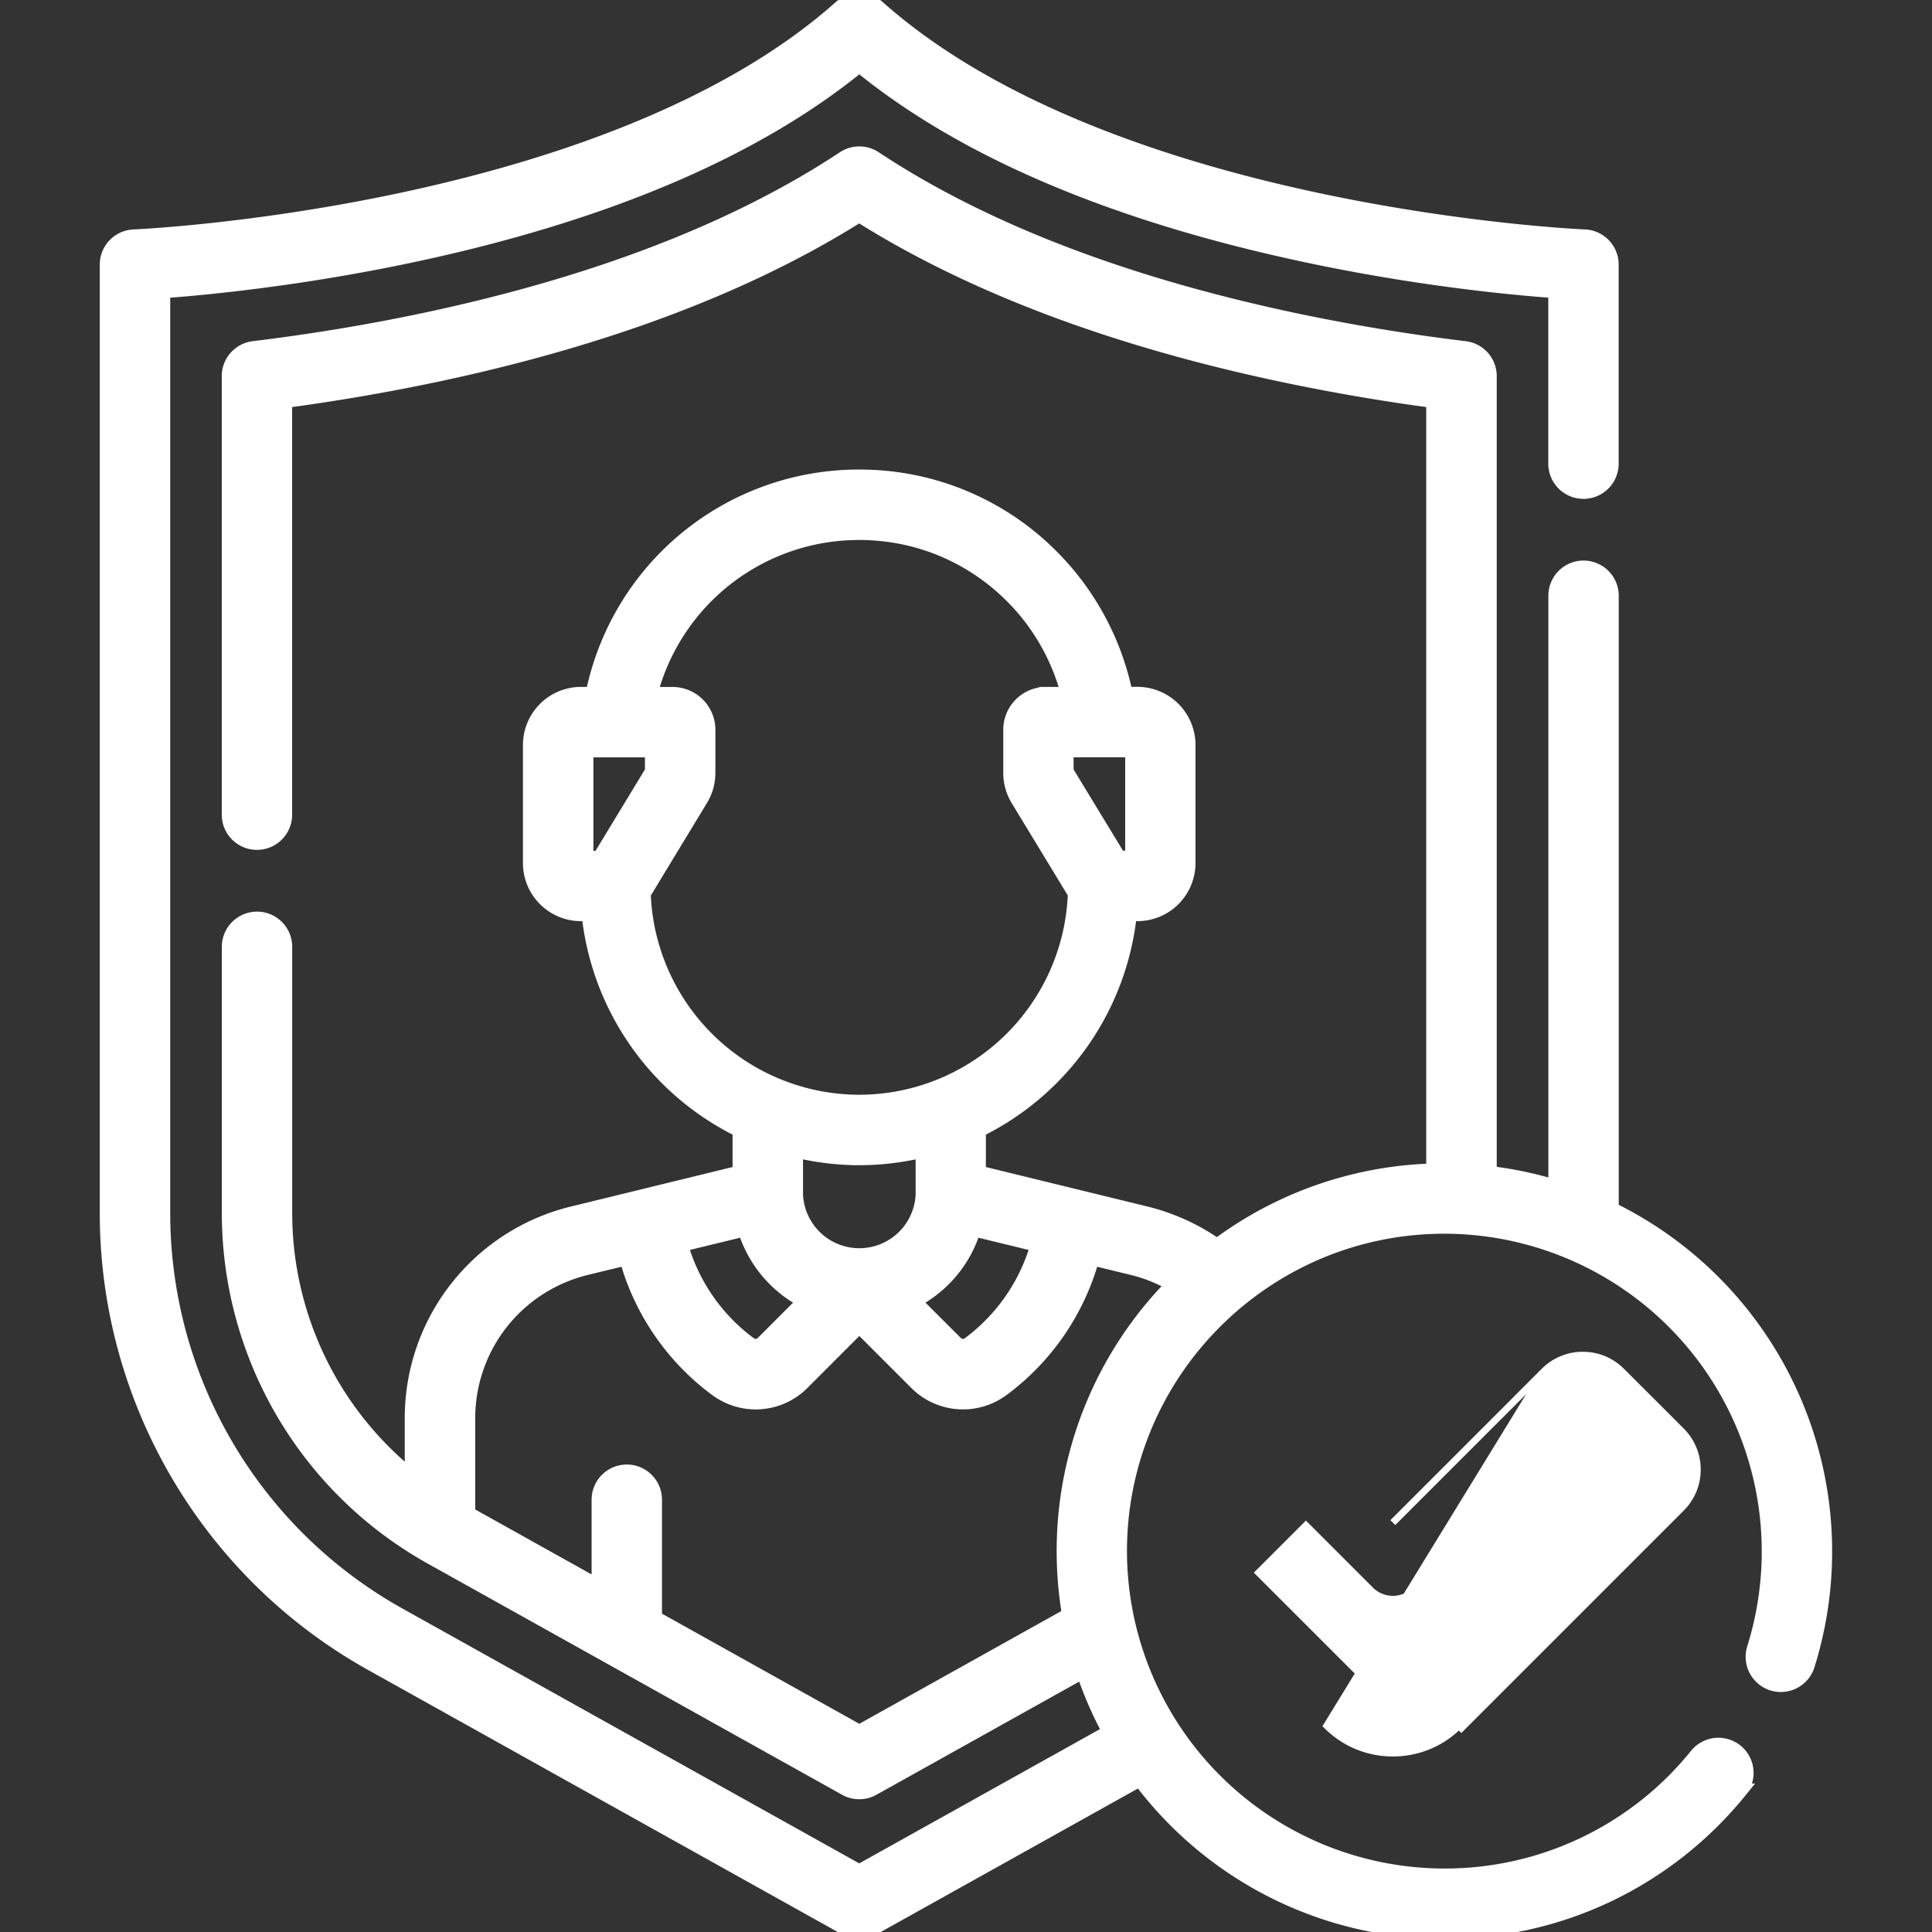 <svg xmlns="http://www.w3.org/2000/svg" width="28" height="28" fill="none"><rect width="100%" height="100%" fill="#333333" stroke="none"/><g clip-path="url(#a)"><mask id="b" width="27" height="30" x=".546" y="-1" fill="#000" maskUnits="userSpaceOnUse"><path fill="#fff" d="M.546-1h27v30h-27z"/><path d="M23.36 17.523V8.634a.41.41 0 1 0-.82 0v8.564a5.484 5.484 0 0 0-.948-.199V5.451a.41.41 0 0 0-.361-.407 28.561 28.561 0 0 1-2.486-.412c-2.47-.524-4.51-1.312-6.065-2.342a.41.41 0 0 0-.453 0C10.67 3.32 8.63 4.108 6.16 4.632c-.812.172-1.648.31-2.486.412a.41.41 0 0 0-.36.407v6.356a.41.41 0 1 0 .82 0V5.812c.74-.099 1.477-.226 2.196-.378 2.454-.52 4.512-1.298 6.122-2.314 1.61 1.015 3.668 1.794 6.122 2.314.719.152 1.456.28 2.196.378v11.15a5.49 5.49 0 0 0-3.132 1.09 3.074 3.074 0 0 0-1.035-.47l-2.415-.59v-.61a3.954 3.954 0 0 0 2.188-3.132h.109a.742.742 0 0 0 .741-.742v-1.712a.743.743 0 0 0-.741-.742h-.169a3.955 3.955 0 0 0-1.074-1.993 3.92 3.92 0 0 0-2.79-1.156 3.937 3.937 0 0 0-3.865 3.15H8.42a.742.742 0 0 0-.741.74v1.713c0 .41.332.742.741.742h.109a3.954 3.954 0 0 0 2.188 3.132v.61l-2.415.59a3.055 3.055 0 0 0-2.336 2.975v.841a4.897 4.897 0 0 1-1.831-3.816v-3.86a.41.41 0 1 0-.82 0v3.86a5.717 5.717 0 0 0 2.93 4.99l6.008 3.352a.411.411 0 0 0 .4 0l3.043-1.698c.102.303.229.596.38.873l-3.623 2.021-6.67-3.721a6.665 6.665 0 0 1-3.416-5.817V4.222c.64-.047 1.995-.178 3.597-.517 2.794-.593 4.975-1.519 6.49-2.756 1.513 1.237 3.694 2.163 6.488 2.756 1.602.34 2.957.47 3.597.516V6.72a.41.41 0 1 0 .82 0V3.835a.41.41 0 0 0-.393-.41c-.068-.002-6.853-.305-10.24-3.321a.41.41 0 0 0-.546 0C8.797 3.117 2.008 3.423 1.94 3.425a.41.41 0 0 0-.394.41v13.747c0 2.71 1.47 5.213 3.837 6.533l6.87 3.833a.41.41 0 0 0 .4 0l3.866-2.157A5.516 5.516 0 0 0 20.933 28c1.675 0 3.24-.748 4.294-2.052a.41.41 0 0 0-.638-.515 4.68 4.68 0 0 1-3.656 1.747 4.705 4.705 0 0 1-4.7-4.7c0-2.592 2.109-4.7 4.7-4.7a4.705 4.705 0 0 1 4.485 6.109.41.41 0 0 0 .783.245 5.527 5.527 0 0 0-2.841-6.611Zm-11.703 1.334-.605.605a.143.143 0 0 1-.184.015 2.708 2.708 0 0 1-.996-1.434l.92-.224c.137.45.453.824.865 1.038Zm2.457-1.038.92.224a2.708 2.708 0 0 1-.995 1.434.143.143 0 0 1-.184-.015l-.606-.605c.412-.214.728-.587.865-1.038Zm2.293-5.39h-.188l-.76-1.25v-.304h.948v1.555ZM8.5 10.876h.947v.303l-.76 1.252H8.5v-1.555Zm.832 2.075.828-1.365a.74.74 0 0 0 .108-.385v-.625a.521.521 0 0 0-.52-.52H9.43a3.119 3.119 0 0 1 3.023-2.33c.835 0 1.62.326 2.21.916.393.392.672.883.812 1.413h-.315a.521.521 0 0 0-.52.52v.626c0 .136.037.27.107.385l.829 1.365a3.129 3.129 0 0 1-3.123 3.015 3.129 3.129 0 0 1-3.122-3.015Zm3.122 3.836c.315 0 .622-.039.916-.109v.638a.917.917 0 0 1-1.832 0v-.638c.294.07.6.109.916.109Zm2.96 5.694c0 .314.027.621.077.921l-3.037 1.695-2.96-1.652v-1.71a.41.41 0 1 0-.82 0v1.253l-1.887-1.053v-1.377c0-1.037.704-1.932 1.71-2.178l.58-.141c.207.754.668 1.43 1.306 1.9a.959.959 0 0 0 1.25-.096l.821-.822.822.822a.96.96 0 0 0 1.25.096 3.533 3.533 0 0 0 1.306-1.9l.579.141c.206.05.403.13.586.236a5.502 5.502 0 0 0-1.583 3.865Z"/></mask><path fill="#fff" d="M23.36 17.523V8.634a.41.41 0 1 0-.82 0v8.564a5.484 5.484 0 0 0-.948-.199V5.451a.41.41 0 0 0-.361-.407 28.561 28.561 0 0 1-2.486-.412c-2.47-.524-4.51-1.312-6.065-2.342a.41.41 0 0 0-.453 0C10.67 3.32 8.63 4.108 6.16 4.632c-.812.172-1.648.31-2.486.412a.41.41 0 0 0-.36.407v6.356a.41.41 0 1 0 .82 0V5.812c.74-.099 1.477-.226 2.196-.378 2.454-.52 4.512-1.298 6.122-2.314 1.61 1.015 3.668 1.794 6.122 2.314.719.152 1.456.28 2.196.378v11.15a5.49 5.49 0 0 0-3.132 1.09 3.074 3.074 0 0 0-1.035-.47l-2.415-.59v-.61a3.954 3.954 0 0 0 2.188-3.132h.109a.742.742 0 0 0 .741-.742v-1.712a.743.743 0 0 0-.741-.742h-.169a3.955 3.955 0 0 0-1.074-1.993 3.92 3.92 0 0 0-2.79-1.156 3.937 3.937 0 0 0-3.865 3.15H8.42a.742.742 0 0 0-.741.74v1.713c0 .41.332.742.741.742h.109a3.954 3.954 0 0 0 2.188 3.132v.61l-2.415.59a3.055 3.055 0 0 0-2.336 2.975v.841a4.897 4.897 0 0 1-1.831-3.816v-3.86a.41.41 0 1 0-.82 0v3.86a5.717 5.717 0 0 0 2.93 4.99l6.008 3.352a.411.411 0 0 0 .4 0l3.043-1.698c.102.303.229.596.38.873l-3.623 2.021-6.67-3.721a6.665 6.665 0 0 1-3.416-5.817V4.222c.64-.047 1.995-.178 3.597-.517 2.794-.593 4.975-1.519 6.49-2.756 1.513 1.237 3.694 2.163 6.488 2.756 1.602.34 2.957.47 3.597.516V6.72a.41.41 0 1 0 .82 0V3.835a.41.41 0 0 0-.393-.41c-.068-.002-6.853-.305-10.24-3.321a.41.41 0 0 0-.546 0C8.797 3.117 2.008 3.423 1.94 3.425a.41.41 0 0 0-.394.41v13.747c0 2.71 1.47 5.213 3.837 6.533l6.87 3.833a.41.41 0 0 0 .4 0l3.866-2.157A5.516 5.516 0 0 0 20.933 28c1.675 0 3.24-.748 4.294-2.052a.41.41 0 0 0-.638-.515 4.68 4.68 0 0 1-3.656 1.747 4.705 4.705 0 0 1-4.7-4.7c0-2.592 2.109-4.7 4.7-4.7a4.705 4.705 0 0 1 4.485 6.109.41.41 0 0 0 .783.245 5.527 5.527 0 0 0-2.841-6.611Zm-11.703 1.334-.605.605a.143.143 0 0 1-.184.015 2.708 2.708 0 0 1-.996-1.434l.92-.224c.137.45.453.824.865 1.038Zm2.457-1.038.92.224a2.708 2.708 0 0 1-.995 1.434.143.143 0 0 1-.184-.015l-.606-.605c.412-.214.728-.587.865-1.038Zm2.293-5.39h-.188l-.76-1.25v-.304h.948v1.555ZM8.5 10.876h.947v.303l-.76 1.252H8.5v-1.555Zm.832 2.075.828-1.365a.74.74 0 0 0 .108-.385v-.625a.521.521 0 0 0-.52-.52H9.43a3.119 3.119 0 0 1 3.023-2.33c.835 0 1.62.326 2.21.916.393.392.672.883.812 1.413h-.315a.521.521 0 0 0-.52.52v.626c0 .136.037.27.107.385l.829 1.365a3.129 3.129 0 0 1-3.123 3.015 3.129 3.129 0 0 1-3.122-3.015Zm3.122 3.836c.315 0 .622-.039.916-.109v.638a.917.917 0 0 1-1.832 0v-.638c.294.07.6.109.916.109Zm2.96 5.694c0 .314.027.621.077.921l-3.037 1.695-2.96-1.652v-1.71a.41.41 0 1 0-.82 0v1.253l-1.887-1.053v-1.377c0-1.037.704-1.932 1.71-2.178l.58-.141c.207.754.668 1.43 1.306 1.9a.959.959 0 0 0 1.25-.096l.821-.822.822.822a.96.96 0 0 0 1.25.096 3.533 3.533 0 0 0 1.306-1.9l.579.141c.206.05.403.13.586.236a5.502 5.502 0 0 0-1.583 3.865Z"/><path stroke="#fff" stroke-width=".2" d="M23.36 17.523V8.634a.41.41 0 1 0-.82 0v8.564a5.484 5.484 0 0 0-.948-.199V5.451a.41.41 0 0 0-.361-.407 28.561 28.561 0 0 1-2.486-.412c-2.47-.524-4.51-1.312-6.065-2.342a.41.41 0 0 0-.453 0C10.67 3.32 8.63 4.108 6.16 4.632c-.812.172-1.648.31-2.486.412a.41.41 0 0 0-.36.407v6.356a.41.41 0 1 0 .82 0V5.812c.74-.099 1.477-.226 2.196-.378 2.454-.52 4.512-1.298 6.122-2.314 1.61 1.015 3.668 1.794 6.122 2.314.719.152 1.456.28 2.196.378v11.15a5.49 5.49 0 0 0-3.132 1.09 3.074 3.074 0 0 0-1.035-.47l-2.415-.59v-.61a3.954 3.954 0 0 0 2.188-3.132h.109a.742.742 0 0 0 .741-.742v-1.712a.743.743 0 0 0-.741-.742h-.169a3.955 3.955 0 0 0-1.074-1.993 3.92 3.92 0 0 0-2.79-1.156 3.937 3.937 0 0 0-3.865 3.15H8.42a.742.742 0 0 0-.741.74v1.713c0 .41.332.742.741.742h.109a3.954 3.954 0 0 0 2.188 3.132v.61l-2.415.59a3.055 3.055 0 0 0-2.336 2.975v.841a4.897 4.897 0 0 1-1.831-3.816v-3.86a.41.41 0 1 0-.82 0v3.86a5.717 5.717 0 0 0 2.93 4.99l6.008 3.352a.411.411 0 0 0 .4 0l3.043-1.698c.102.303.229.596.38.873l-3.623 2.021-6.67-3.721a6.665 6.665 0 0 1-3.416-5.817V4.222c.64-.047 1.995-.178 3.597-.517 2.794-.593 4.975-1.519 6.49-2.756 1.513 1.237 3.694 2.163 6.488 2.756 1.602.34 2.957.47 3.597.516V6.72a.41.41 0 1 0 .82 0V3.835a.41.41 0 0 0-.393-.41c-.068-.002-6.853-.305-10.24-3.321a.41.41 0 0 0-.546 0C8.797 3.117 2.008 3.423 1.94 3.425a.41.41 0 0 0-.394.41v13.747c0 2.71 1.47 5.213 3.837 6.533l6.87 3.833a.41.41 0 0 0 .4 0l3.866-2.157A5.516 5.516 0 0 0 20.933 28c1.675 0 3.24-.748 4.294-2.052a.41.41 0 0 0-.638-.515 4.68 4.68 0 0 1-3.656 1.747 4.705 4.705 0 0 1-4.7-4.7c0-2.592 2.109-4.7 4.7-4.7a4.705 4.705 0 0 1 4.485 6.109.41.41 0 0 0 .783.245 5.527 5.527 0 0 0-2.841-6.611Zm-11.703 1.334-.605.605a.143.143 0 0 1-.184.015 2.708 2.708 0 0 1-.996-1.434l.92-.224c.137.45.453.824.865 1.038Zm2.457-1.038.92.224a2.708 2.708 0 0 1-.995 1.434.143.143 0 0 1-.184-.015l-.606-.605c.412-.214.728-.587.865-1.038Zm2.293-5.39h-.188l-.76-1.25v-.304h.948v1.555ZM8.5 10.876h.947v.303l-.76 1.252H8.5v-1.555Zm.832 2.075.828-1.365a.74.74 0 0 0 .108-.385v-.625a.521.521 0 0 0-.52-.52H9.43a3.119 3.119 0 0 1 3.023-2.33c.835 0 1.62.326 2.21.916.393.392.672.883.812 1.413h-.315a.521.521 0 0 0-.52.52v.626c0 .136.037.27.107.385l.829 1.365a3.129 3.129 0 0 1-3.123 3.015 3.129 3.129 0 0 1-3.122-3.015Zm3.122 3.836c.315 0 .622-.039.916-.109v.638a.917.917 0 0 1-1.832 0v-.638c.294.07.6.109.916.109Zm2.96 5.694c0 .314.027.621.077.921l-3.037 1.695-2.96-1.652v-1.71a.41.41 0 1 0-.82 0v1.253l-1.887-1.053v-1.377c0-1.037.704-1.932 1.71-2.178l.58-.141c.207.754.668 1.43 1.306 1.9a.959.959 0 0 0 1.25-.096l.821-.822.822.822a.96.96 0 0 0 1.25.096 3.533 3.533 0 0 0 1.306-1.9l.579.141c.206.05.403.13.586.236a5.502 5.502 0 0 0-1.583 3.865Z" mask="url(#b)"/><path fill="#fff" stroke="#fff" stroke-width=".1" d="M22.38 19.872a.787.787 0 0 1 .56-.231c.212 0 .41.082.56.232l.866.865c.15.15.232.349.232.56 0 .212-.082.41-.232.56l-3.187 3.187-.035-.035a1.345 1.345 0 0 1-.958.396c-.361 0-.701-.14-.957-.396l3.152-5.138Zm0 0-2.194 2.195 2.195-2.195Zm-2.535 4.522-1.603-1.602.684-.684.935.935c.18.18.471.18.65 0l2.43-2.429.684.684-3.097 3.096a.48.48 0 0 1-.683 0Z"/></g><defs><clipPath id="a"><path fill="#fff" d="M0 0h28v28H0z"/></clipPath></defs></svg>